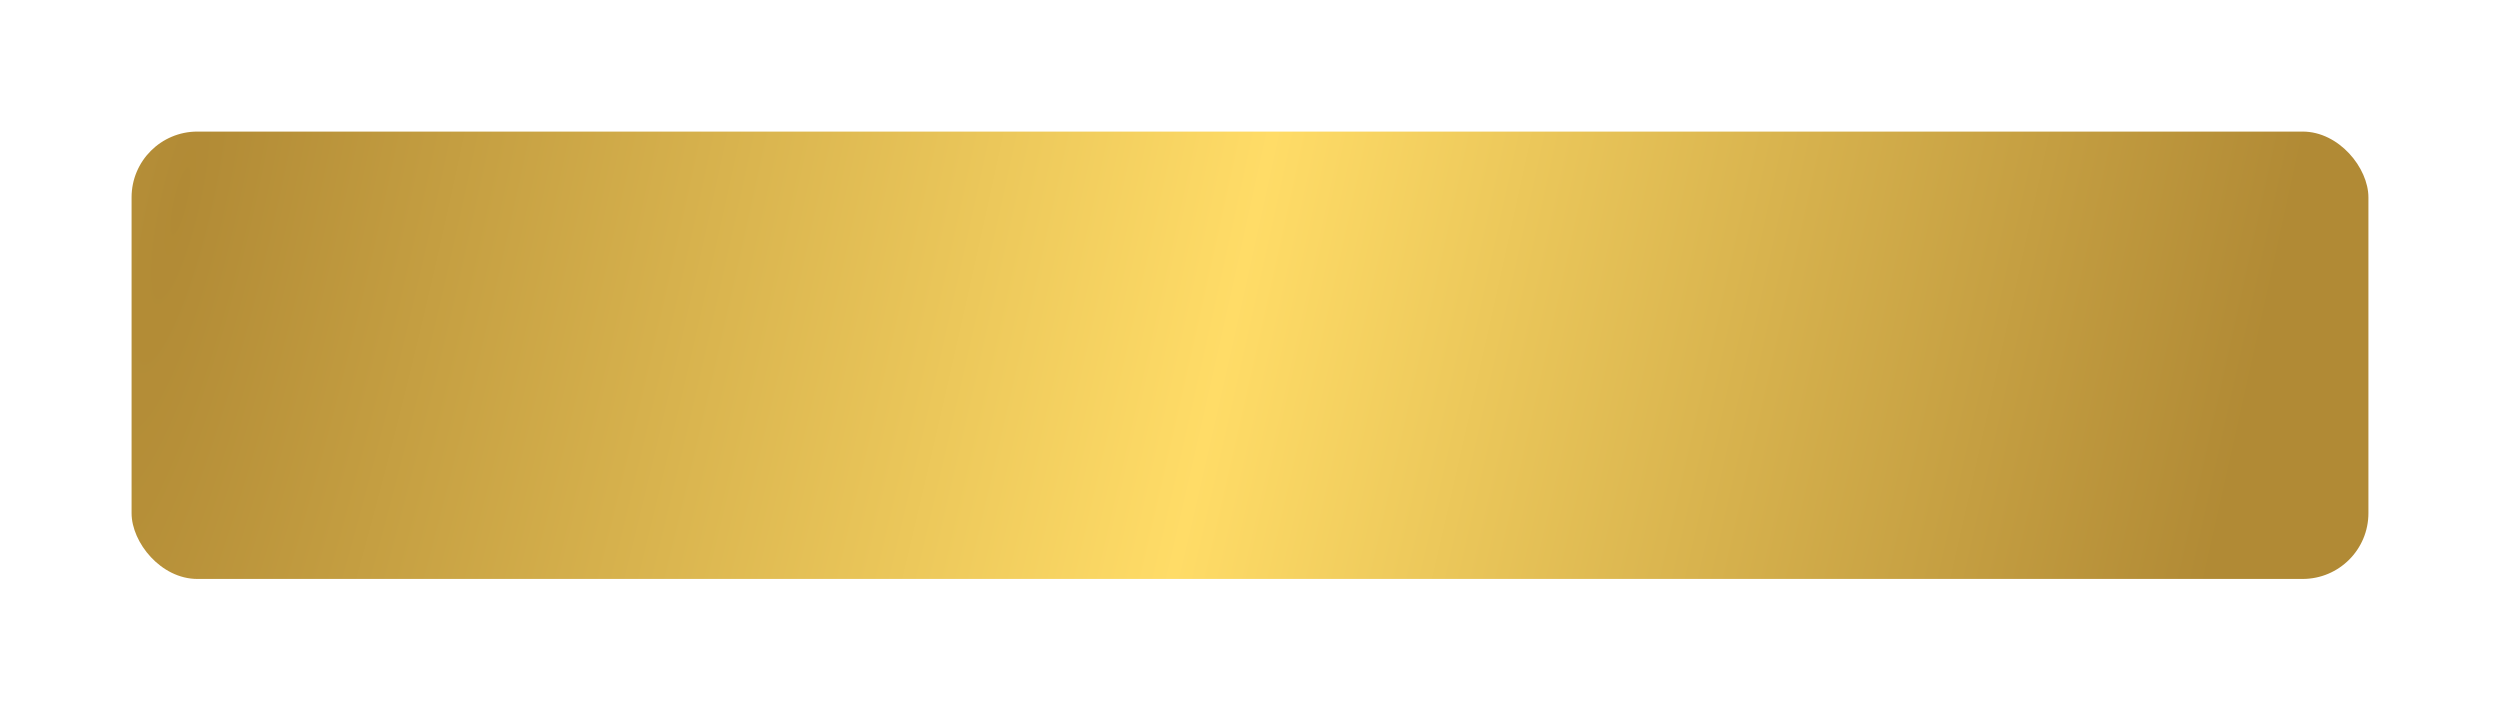 <?xml version="1.0" encoding="UTF-8"?> <svg xmlns="http://www.w3.org/2000/svg" width="380" height="108" viewBox="0 0 380 108" fill="none"> <g filter="url(#filter0_d_50_503)"> <rect x="20" y="20" width="340" height="68" rx="10" fill="url(#paint0_radial_50_503)"></rect> </g> <defs> <filter id="filter0_d_50_503" x="0" y="0" width="380" height="108" filterUnits="userSpaceOnUse" color-interpolation-filters="sRGB"> <feFlood flood-opacity="0" result="BackgroundImageFix"></feFlood> <feColorMatrix in="SourceAlpha" type="matrix" values="0 0 0 0 0 0 0 0 0 0 0 0 0 0 0 0 0 0 127 0" result="hardAlpha"></feColorMatrix> <feOffset></feOffset> <feGaussianBlur stdDeviation="10"></feGaussianBlur> <feComposite in2="hardAlpha" operator="out"></feComposite> <feColorMatrix type="matrix" values="0 0 0 0 0 0 0 0 0 0 0 0 0 0 0 0 0 0 0.8 0"></feColorMatrix> <feBlend mode="normal" in2="BackgroundImageFix" result="effect1_dropShadow_50_503"></feBlend> <feBlend mode="normal" in="SourceGraphic" in2="effect1_dropShadow_50_503" result="shape"></feBlend> </filter> <radialGradient id="paint0_radial_50_503" cx="0" cy="0" r="1" gradientUnits="userSpaceOnUse" gradientTransform="translate(29.407 20) rotate(13.296) scale(314.152 1736.29)"> <stop stop-color="#B18A35"></stop> <stop offset="0.51" stop-color="#FFDC67"></stop> <stop offset="1" stop-color="#B18A35"></stop> </radialGradient> </defs> </svg> 
